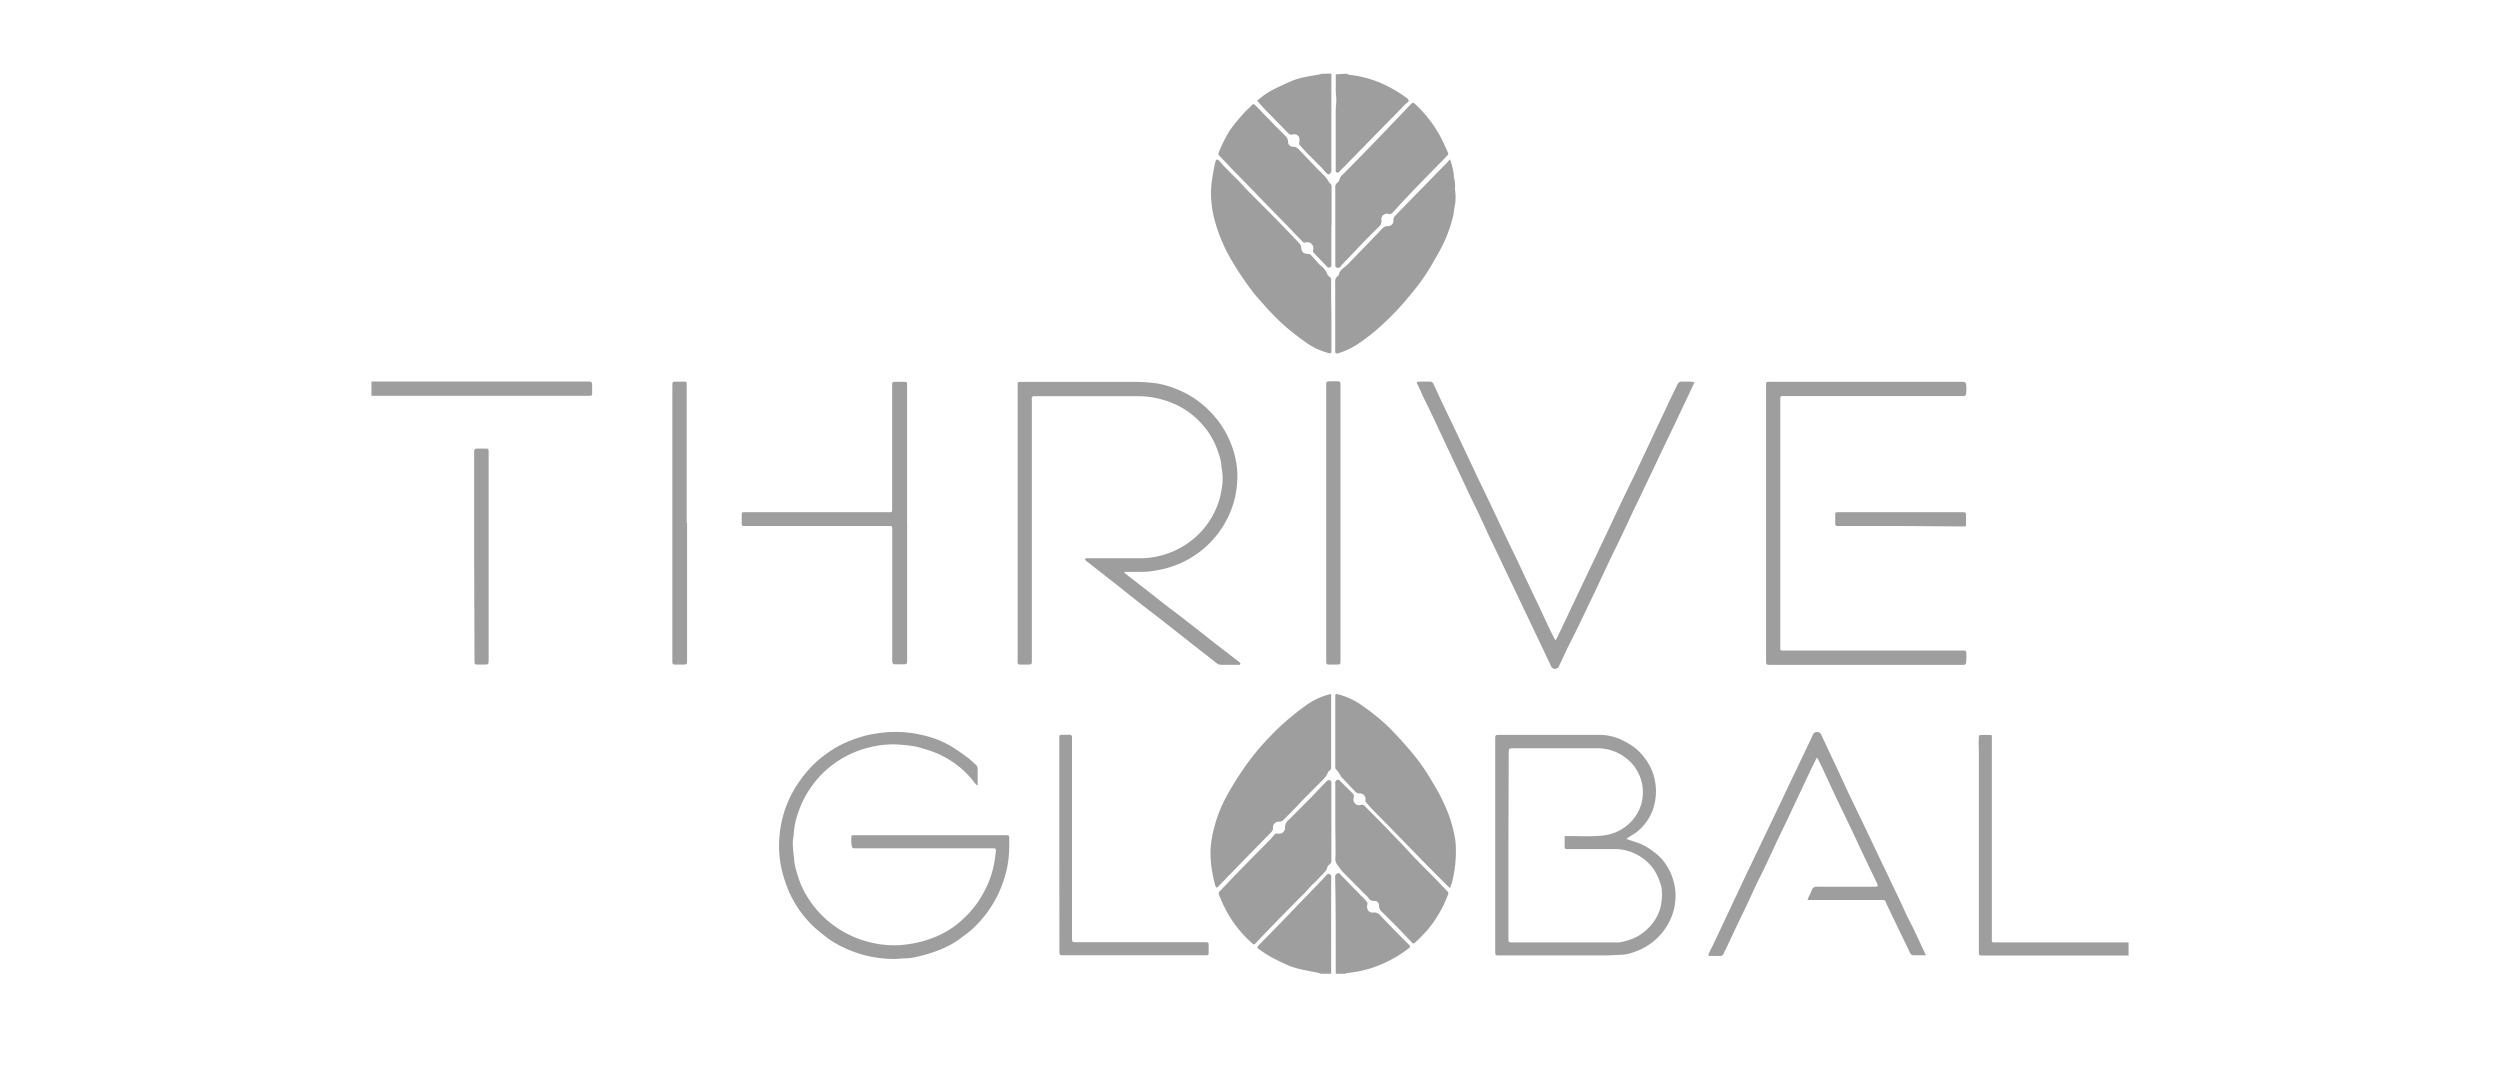 <svg xmlns="http://www.w3.org/2000/svg" id="Layer_1" data-name="Layer 1" viewBox="0 0 350 150"><defs><style>.cls-1{fill:#9e9e9e;}</style></defs><path class="cls-1" d="M298,133.77H277.69c-.67,0-.65,0-.65-.64V104.94a11.64,11.64,0,0,1,0-1.67c0-.32.07-.37.38-.38s.73,0,1.1,0,.33.07.34.36,0,.33,0,.5V131.3c0,.68-.06.64.64.64H298Z"></path><path class="cls-1" d="M184.93,136.32c-.2-.06-.4-.13-.6-.17-.74-.15-1.48-.28-2.22-.45a11,11,0,0,1-1.69-.52c-.86-.37-1.7-.78-2.53-1.23a17.35,17.35,0,0,1-1.55-1c-.38-.26-.39-.33-.08-.65l3.31-3.39,2.88-3c1-1,2-2.07,3-3.1.11-.11.19-.25.3-.34s.22-.17.29-.14a.59.59,0,0,1,.32.28,1.34,1.34,0,0,1,0,.45v13.26Z"></path><path class="cls-1" d="M186.39,10.31V23.65c0,.22,0,.45-.16.63s-.28.18-.47,0a4,4,0,0,1-.35-.36c-.11-.12-.2-.26-.32-.38l-2.27-2.28c-.29-.29-.55-.61-.83-.91a.39.39,0,0,1-.1-.36,1.71,1.71,0,0,0,0-.75.75.75,0,0,0-.91-.41.61.61,0,0,1-.65-.2l-1.95-2c-.41-.43-.84-.83-1.24-1.26s-.75-.83-1.14-1.26a10.74,10.74,0,0,1,2.27-1.58c.86-.43,1.74-.85,2.63-1.22a10.52,10.52,0,0,1,1.74-.51c.69-.16,1.4-.25,2.09-.38a1.06,1.06,0,0,0,.25-.09Z"></path><path class="cls-1" d="M188.48,10.31a2.36,2.36,0,0,0,.46.17,15.32,15.32,0,0,1,5,1.43,18.33,18.33,0,0,1,3,1.81c.37.27.37.41,0,.71s-.81.81-1.22,1.22l-5.16,5.26-3,3.07-.2.19A.33.33,0,0,1,187,24a2.26,2.26,0,0,1,0-.37c0-2.68,0-5.37,0-8,0-.5.07-1,.08-1.5s-.06-.93-.07-1.4,0-.69,0-1,0-.88,0-1.32Z"></path><path class="cls-1" d="M187,136.32c0-.51,0-1,0-1.54s0-1.23,0-1.85c0-3.15,0-6.31-.07-9.46,0-.26,0-.52,0-.78s.19-.33.36-.43.27.07.37.17c1.18,1.21,2.36,2.43,3.55,3.64.19.19.31.36.2.64a.89.89,0,0,0,0,.4.71.71,0,0,0,.7.65h.09a1.13,1.13,0,0,1,1.13.5q1,1.05,2,2.07c.62.64,1.26,1.27,1.89,1.9.26.27.25.3,0,.53a16.65,16.65,0,0,1-3.46,2.08,15.24,15.24,0,0,1-3.85,1.2l-1.34.19a.78.78,0,0,0-.21.09Z"></path><path class="cls-1" d="M52,53.41H82.07c.83,0,.83,0,.83.86v.87a.25.25,0,0,1-.29.27H52Z"></path><path class="cls-1" d="M157.4,80.19l2.4,1.86L163,84.56c.8.62,1.62,1.22,2.42,1.84s1.48,1.16,2.23,1.73l2.52,2,3.28,2.52a1.42,1.42,0,0,1,.13.12c.13.13.1.26-.08.3a1.62,1.62,0,0,1-.31,0c-.73,0-1.46,0-2.19,0a1.13,1.13,0,0,1-.74-.27c-.87-.71-1.77-1.39-2.65-2.08l-4.93-3.88c-1.17-.91-2.35-1.81-3.52-2.73l-2.81-2.23-3-2.35c-.43-.34-.86-.68-1.28-1a2.54,2.54,0,0,1-.2-.24c.17-.2.39-.13.57-.13h7.2a11.79,11.79,0,0,0,8.12-3.32,11.34,11.34,0,0,0,2.46-3.57,10.15,10.15,0,0,0,.78-2.64,8,8,0,0,0,.08-2.81c-.1-.52-.09-1.06-.23-1.56a16,16,0,0,0-.76-2.14,11.11,11.11,0,0,0-1.89-2.83,11.28,11.28,0,0,0-5-3.2,12.47,12.47,0,0,0-3.93-.62c-4.78,0-9.56,0-14.35,0a.61.61,0,0,0-.27,0,.35.35,0,0,0-.19.19,2.36,2.36,0,0,0,0,.46V92.25c0,.81.06.79-.8.79-.29,0-.58,0-.86,0a.3.3,0,0,1-.33-.3,2.23,2.23,0,0,1,0-.37V53.74c0-.17.07-.28.27-.28s.64,0,.95,0c5,0,10,0,15,0a26.39,26.39,0,0,1,3.08.19,12.09,12.09,0,0,1,3,.85,13.31,13.31,0,0,1,2.53,1.34,13.78,13.78,0,0,1,4.27,4.65A13.56,13.56,0,0,1,173,64.36a11.64,11.64,0,0,1,.17,3.58,13,13,0,0,1-1.52,5,13.47,13.47,0,0,1-6.35,5.9,14.08,14.08,0,0,1-3.32,1,11.35,11.35,0,0,1-2.4.22c-.71,0-1.42,0-2.13,0Z"></path><path class="cls-1" d="M203,124.34l-.4-.37c-1-1-2-2-2.93-2.94l-3.3-3.39c-1.43-1.47-2.87-2.93-4.3-4.39-.27-.28-.52-.59-.79-.88a.43.43,0,0,1-.11-.41.77.77,0,0,0-.74-.88.91.91,0,0,1-.79-.35c-.62-.67-1.26-1.31-1.88-2a3,3,0,0,1-.28-.46,2.29,2.29,0,0,0-.34-.46.47.47,0,0,1-.2-.43v-.32c0-3.11,0-6.22,0-9.34a1.62,1.62,0,0,1,0-.22c0-.33.07-.37.38-.3a10.23,10.23,0,0,1,3.58,1.72,29.85,29.85,0,0,1,3,2.39c.79.71,1.5,1.51,2.23,2.28.42.45.81.94,1.22,1.4a26.44,26.44,0,0,1,2.54,3.43c.61,1,1.19,1.94,1.72,2.94a28.58,28.58,0,0,1,1.19,2.65,20,20,0,0,1,.9,3.33,9.34,9.34,0,0,1,.12,1.4,17.25,17.25,0,0,1-.57,4.9C203.17,123.86,203.09,124.06,203,124.34Z"></path><path class="cls-1" d="M186.4,44.15v4.69c0,.11,0,.22,0,.32,0,.3-.09.35-.36.28a10,10,0,0,1-3.49-1.7c-.57-.41-1.14-.85-1.7-1.29-.34-.27-.68-.55-1-.84a33,33,0,0,1-3.2-3.28c-.41-.47-.84-.92-1.21-1.41-.58-.76-1.14-1.53-1.67-2.32s-1-1.55-1.46-2.35a22.46,22.46,0,0,1-2.14-5,15.53,15.53,0,0,1-.58-3.07,11.75,11.75,0,0,1,0-2.22c.08-.83.24-1.65.38-2.47a8.63,8.63,0,0,1,.2-.88c.07-.3.25-.35.48-.13s.56.64.86.94c.72.74,1.46,1.46,2.18,2.19.27.29.52.6.8.88,1.24,1.26,2.5,2.5,3.75,3.77,1,1,1.94,2,2.91,3a12.64,12.64,0,0,1,.85.94.83.83,0,0,1,.17.45c.05.65.33.91,1,.89a.46.46,0,0,1,.31.13c.36.35.69.72,1,1.08a4.66,4.66,0,0,0,.55.54,2.41,2.41,0,0,1,.74,1,1.12,1.12,0,0,0,.35.45.5.5,0,0,1,.24.49c0,.88,0,1.77,0,2.65Z"></path><path class="cls-1" d="M203,22.32a9.55,9.55,0,0,1,.54,2.2,1.18,1.18,0,0,0,0,.27,4.44,4.44,0,0,1,.16,1.58c0,.27.05.54.07.81a3.38,3.38,0,0,1,0,.45c0,.38,0,.76-.09,1.13s-.13,1-.23,1.43a19.33,19.33,0,0,1-1.61,4.38c-.51,1-1.11,2-1.69,3a29.78,29.78,0,0,1-2.7,3.71,37.46,37.46,0,0,1-3.59,3.86,27.24,27.24,0,0,1-3.73,3,10.55,10.55,0,0,1-2.82,1.33c-.25.07-.35,0-.38-.23s0-.21,0-.32c0-3.14,0-6.28,0-9.42a.9.9,0,0,1,.31-.81.46.46,0,0,0,.2-.24c.11-.58.58-.87,1-1.23a3.85,3.85,0,0,0,.3-.27l2.47-2.55c.77-.8,1.54-1.59,2.3-2.39a1,1,0,0,1,.75-.35.76.76,0,0,0,.82-.86.85.85,0,0,1,.28-.64c1.26-1.28,2.5-2.56,3.75-3.84l3.52-3.6A4.87,4.87,0,0,1,203,22.32Z"></path><path class="cls-1" d="M186.36,97.16c0,.17,0,.32,0,.46q0,4.86,0,9.7a.59.59,0,0,1-.25.59.6.6,0,0,0-.22.28,3.21,3.21,0,0,1-.8,1.09l-2.35,2.36c-.67.69-1.33,1.4-2,2.09-.31.33-.65.63-1,1a.76.76,0,0,1-.67.3.76.76,0,0,0-.61.24.69.69,0,0,0-.25.61.76.76,0,0,1-.28.67l-3.85,3.93-3.27,3.36-.21.23c-.09.08-.18.14-.27.21a1.12,1.12,0,0,1-.2-.3c-.13-.55-.28-1.11-.37-1.68a15,15,0,0,1-.29-3.2,14.69,14.69,0,0,1,.27-2.2,21.37,21.37,0,0,1,.86-3,22.12,22.12,0,0,1,1.44-3c.64-1.14,1.35-2.23,2.08-3.31a34.47,34.47,0,0,1,3.56-4.35,32.69,32.69,0,0,1,3.22-3c.58-.47,1.15-.93,1.76-1.36a10,10,0,0,1,3.37-1.65Z"></path><path class="cls-1" d="M227.7,117.46c.78.27,1.52.47,2.22.79a9.21,9.21,0,0,1,1.59,1,6.4,6.4,0,0,1,1.8,1.9,7.39,7.39,0,0,1,.94,2.06,7.87,7.87,0,0,1,.33,2.1,8.17,8.17,0,0,1-1.13,4.2A8.54,8.54,0,0,1,229,133.2a6.36,6.36,0,0,1-2.11.48c-.71,0-1.42.08-2.13.08H210c-.67,0-.67,0-.67-.69V103.57c0-.69,0-.69.67-.69,4.65,0,9.29,0,13.94,0a7.31,7.31,0,0,1,2.87.6,11,11,0,0,1,2.07,1.21,7.92,7.92,0,0,1,1.44,1.51,7.65,7.65,0,0,1,1.46,5.48,8.16,8.16,0,0,1-.46,1.89,7.13,7.13,0,0,1-2.11,2.86c-.38.3-.81.53-1.21.8Zm-16.52.91V131.3c0,.64,0,.64.62.64h14.39a2.36,2.36,0,0,0,.46,0,8.17,8.17,0,0,0,2.66-.88,7.23,7.23,0,0,0,2.12-1.89,6.44,6.44,0,0,0,1-2,7.17,7.17,0,0,0,.21-2.61,1.16,1.16,0,0,0,0-.18,7.9,7.9,0,0,0-.32-1.08,8.46,8.46,0,0,0-.81-1.62,6.79,6.79,0,0,0-5.16-2.81h-7c-.21,0-.3-.09-.3-.3,0-.39,0-.79,0-1.18s0-.33.35-.34h.37c1.51,0,3,.09,4.55-.07a6.34,6.34,0,0,0,4.34-2.29,5.85,5.85,0,0,0,1.25-2.69,6.26,6.26,0,0,0,0-2.16,6.06,6.06,0,0,0-.86-2.17,5.67,5.67,0,0,0-1.26-1.42,6.44,6.44,0,0,0-4-1.49H212c-.78,0-.78,0-.78.78Z"></path><path class="cls-1" d="M136.84,110a3.65,3.65,0,0,1-.4-.41,12.47,12.47,0,0,0-3-2.87,12.82,12.82,0,0,0-3.2-1.61c-.66-.21-1.33-.43-2-.58a14,14,0,0,0-1.71-.23,14.71,14.71,0,0,0-1.49-.09,13.8,13.8,0,0,0-3.55.48,14.13,14.13,0,0,0-5.34,2.7,13.36,13.36,0,0,0-2.64,2.87,13.52,13.52,0,0,0-1.81,3.65,10.77,10.77,0,0,0-.57,2.75c0,.45-.16.9-.14,1.35,0,.83.14,1.66.2,2.49a10.77,10.77,0,0,0,.47,2,11.89,11.89,0,0,0,1.27,2.9,14.14,14.14,0,0,0,8.18,6.33,14.18,14.18,0,0,0,4.84.59,16.68,16.68,0,0,0,2.55-.38,13.74,13.74,0,0,0,2.26-.7,12.57,12.57,0,0,0,4.18-2.68,15,15,0,0,0,2-2.32,17.58,17.58,0,0,0,1.41-2.59,13.82,13.82,0,0,0,.87-3c.1-.52.14-1,.21-1.58,0-.21-.07-.3-.29-.3s-.27,0-.41,0H120c-.7,0-.72,0-.8-.69a5.07,5.07,0,0,1,0-.95c0-.17.11-.2.28-.2H140.6c.77,0,.69,0,.69.69v.87a14.55,14.55,0,0,1-.48,3.77A16.1,16.1,0,0,1,136.2,130c-.51.48-1.09.87-1.64,1.3a12.08,12.08,0,0,1-2.63,1.52,20.74,20.74,0,0,1-2,.72c-.5.16-1,.28-1.53.4a7.53,7.53,0,0,1-1.89.24c-.45,0-.9.09-1.35.08a17.39,17.39,0,0,1-4-.5,16.79,16.79,0,0,1-4.78-2.06c-.66-.43-1.25-.95-1.87-1.44-.28-.23-.55-.47-.81-.73a15.52,15.52,0,0,1-3.22-4.64,20.91,20.91,0,0,1-.86-2.45,14.73,14.73,0,0,1-.52-5,14.3,14.3,0,0,1,.3-2.25,15.32,15.32,0,0,1,1.88-4.83,19.27,19.27,0,0,1,1.73-2.38,14.47,14.47,0,0,1,2.72-2.47,14.08,14.08,0,0,1,3.25-1.79,18.68,18.68,0,0,1,2.5-.81c.63-.14,1.28-.24,1.92-.32a16.24,16.24,0,0,1,3.94,0,18.42,18.42,0,0,1,2.58.52,13.06,13.06,0,0,1,3.37,1.45c.77.48,1.51,1,2.24,1.55.38.28.71.62,1.06.93a.76.76,0,0,1,.28.6v2.14A2.08,2.08,0,0,1,136.84,110Z"></path><path class="cls-1" d="M247.25,73.21V53.81c0-.3,0-.32.35-.36a4.89,4.89,0,0,1,.54,0h26.29c.83,0,.79,0,.87.88a5.52,5.52,0,0,1-.06.81c0,.23-.16.31-.37.31h-25c-.7,0-.63,0-.63.64q0,17.22,0,34.44a.65.65,0,0,0,0,.14c0,.39,0,.4.41.4s.76,0,1.14,0H274.6c.65,0,.69,0,.7.69a8.37,8.37,0,0,1-.05,1,.32.32,0,0,1-.36.32c-.14,0-.28,0-.41,0H247.87c-.61,0-.62,0-.62-.65Z"></path><path class="cls-1" d="M198.31,53.53a2.07,2.07,0,0,1,.47-.11h1.37a.57.57,0,0,1,.56.38c.54,1.18,1.09,2.37,1.65,3.54s1.19,2.45,1.77,3.69c.81,1.71,1.61,3.42,2.42,5.14.54,1.15,1.1,2.29,1.65,3.44l2.7,5.7c.54,1.14,1.1,2.26,1.64,3.4.41.86.8,1.73,1.21,2.59l1.39,2.91c.58,1.21,1.14,2.44,1.71,3.65.28.59.58,1.16.9,1.79a2.55,2.55,0,0,0,.23-.34l2.07-4.36c.89-1.89,1.79-3.77,2.69-5.66.59-1.24,1.19-2.48,1.77-3.73.72-1.5,1.42-3,2.13-4.51s1.39-2.87,2.08-4.3l2.21-4.68q1.24-2.66,2.5-5.3c.45-1,.92-1.91,1.37-2.87a.68.68,0,0,1,.72-.48c.37,0,.73,0,1.1,0a5.35,5.35,0,0,1,.6.1l-.59,1.28-2.06,4.35-2.2,4.59c-.58,1.23-1.16,2.46-1.75,3.69S229.4,70,228.8,71.24s-1.32,2.83-2,4.23c-.43.91-.88,1.79-1.31,2.7-.64,1.32-1.25,2.66-1.88,4-.52,1.1-1.05,2.18-1.57,3.28-.66,1.37-1.3,2.74-2,4.1s-1.19,2.46-1.77,3.69a.56.56,0,0,1-.58.39.56.56,0,0,1-.55-.39l-1.71-3.6-2.07-4.35q-1.3-2.74-2.62-5.49c-.7-1.48-1.42-3-2.12-4.43-.56-1.19-1.1-2.39-1.66-3.58-.38-.82-.8-1.63-1.19-2.45q-1-2.13-2-4.26l-1.55-3.29c-1-2.15-2-4.29-3.07-6.44C198.91,54.75,198.62,54.16,198.31,53.53Z"></path><path class="cls-1" d="M186.94,31.51V26.28a.7.7,0,0,1,.31-.71.78.78,0,0,0,.28-.44,1.19,1.19,0,0,1,.4-.64c.58-.58,1.16-1.16,1.73-1.75q1.54-1.57,3.08-3.16l2.88-3,1.78-1.87.26-.25a.23.23,0,0,1,.33,0l.1.09a17.19,17.19,0,0,1,3.62,4.69c.33.63.62,1.28.92,1.93.19.42.18.42-.14.75-1.37,1.4-2.74,2.79-4.1,4.19-.79.82-1.57,1.65-2.35,2.48L195,29.74a.57.57,0,0,1-.6.21.78.78,0,0,0-1,.88,1,1,0,0,1-.35.91c-.7.68-1.38,1.37-2.06,2.06L187.94,37a1.57,1.57,0,0,0-.2.25.47.47,0,0,1-.55.23c-.25-.06-.25-.27-.25-.47V31.51Z"></path><path class="cls-1" d="M186.39,115.08v5.33a.6.6,0,0,1-.3.64.81.81,0,0,0-.3.49,1.12,1.12,0,0,1-.32.53c-.42.44-.83.89-1.25,1.32-.15.17-.34.3-.5.46-.3.32-.59.64-.9,1-.77.77-1.55,1.54-2.31,2.32-1.08,1.09-2.14,2.19-3.21,3.29-.5.52-1,1.06-1.5,1.58-.24.25-.25.24-.51,0a16.32,16.32,0,0,1-3.93-5.17c-.25-.49-.45-1-.68-1.53a.49.49,0,0,1,.13-.61l.07-.07c1.08-1.12,2.15-2.26,3.24-3.37,1.24-1.27,2.5-2.53,3.74-3.79.19-.2.35-.41.53-.62a.5.5,0,0,1,.52-.18.82.82,0,0,0,1-.87,1.23,1.23,0,0,1,.46-1c.27-.24.51-.51.77-.76.77-.78,1.55-1.55,2.31-2.33s1.36-1.42,2.05-2.13l.25-.26a.44.44,0,0,1,.47-.1c.17.07.18.23.17.38v5.51Z"></path><path class="cls-1" d="M186.94,115.09v-5.46a.4.4,0,0,1,.26-.44c.19-.07.31,0,.43.17L189.3,111a.67.67,0,0,1,.22.69.79.79,0,0,0,1,1,.52.52,0,0,1,.55.17l2.09,2.1c1,1,1.91,2,2.85,2.94.8.84,1.58,1.71,2.39,2.55s1.6,1.61,2.4,2.42l1.82,1.9a.39.39,0,0,1,.1.48,17.06,17.06,0,0,1-2.8,4.86,25.09,25.09,0,0,1-1.84,1.88c-.14.15-.26.11-.38,0L196,130.2l-.28-.3-2.22-2.21a1.23,1.23,0,0,1-.44-.91.65.65,0,0,0-.72-.66.78.78,0,0,1-.75-.4.88.88,0,0,0-.18-.21c-1.16-1.17-2.33-2.33-3.49-3.51a5.2,5.2,0,0,1-.48-.65s0-.08-.08-.11a1.49,1.49,0,0,1-.39-1.32C187,118.31,186.94,116.7,186.94,115.09Z"></path><path class="cls-1" d="M186.39,31.54v5.2a2.26,2.26,0,0,1,0,.45.33.33,0,0,1-.53.21.28.28,0,0,1-.1-.09l-1.86-1.94a.36.36,0,0,1-.06-.37.82.82,0,0,0-.25-.87.77.77,0,0,0-.76-.19.45.45,0,0,1-.52-.16c-.48-.51-1-1-1.45-1.51l-1.52-1.56c-1.29-1.32-2.59-2.64-3.88-4l-3-3.07c-.57-.6-1.14-1.21-1.72-1.8a.42.42,0,0,1-.1-.53,19.73,19.73,0,0,1,1.55-3.08A26,26,0,0,1,174,16c.39-.46.85-.85,1.27-1.29.17-.17.3-.15.46,0,.9.94,1.81,1.88,2.72,2.81.49.5,1,1,1.48,1.49a1.11,1.11,0,0,1,.4.87.67.67,0,0,0,.68.66,1.16,1.16,0,0,1,.89.45l2.61,2.73c.33.33.69.64,1,1a7,7,0,0,1,.45.62c.07.1.12.23.21.29.25.16.25.38.25.64v5.32Z"></path><path class="cls-1" d="M254.36,106.05c-.31.64-.59,1.19-.86,1.75-.61,1.3-1.22,2.6-1.84,3.9l-1.74,3.7c-.42.87-.85,1.74-1.26,2.62s-.93,2-1.4,3-.92,1.87-1.37,2.81-.87,1.87-1.3,2.8l-1.05,2.17-1.89,4c-.06.12-.14.23-.19.36-.32.79-.29.65-1.08.67-.3,0-.61,0-.91,0s-.35-.11-.22-.37c.22-.48.47-.95.7-1.43q1.2-2.53,2.38-5.06l1.32-2.79c.52-1.08,1-2.16,1.54-3.25l2.2-4.59c.78-1.62,1.55-3.25,2.33-4.88.5-1.07,1-2.13,1.52-3.19.86-1.81,1.73-3.61,2.57-5.42a.56.56,0,0,1,.56-.36.58.58,0,0,1,.62.41l1.72,3.66c.68,1.44,1.35,2.88,2,4.31.76,1.59,1.53,3.16,2.29,4.75l2.52,5.29c.61,1.27,1.22,2.54,1.82,3.81.49,1,1,2.09,1.46,3.13.32.68.68,1.35,1,2s.78,1.64,1.16,2.46l.58,1.23a1.43,1.43,0,0,1,.05.2,2,2,0,0,1-.31,0c-.43,0-.85,0-1.28,0a.58.58,0,0,1-.61-.36c-.44-.95-.9-1.89-1.36-2.83l-1.53-3.19c-.18-.37-.36-.74-.51-1.12a.33.33,0,0,0-.34-.24h-9.93l-.67,0c.07-.18.1-.29.15-.39.15-.32.33-.62.45-1a.68.68,0,0,1,.73-.47h8.15c.36,0,.42-.1.28-.41-.28-.61-.57-1.21-.86-1.81l-1.38-2.87c-.39-.83-.77-1.67-1.17-2.51-.77-1.62-1.56-3.24-2.34-4.87-.54-1.15-1.07-2.31-1.61-3.46-.28-.62-.58-1.23-.88-1.84A3.36,3.36,0,0,0,254.36,106.05Z"></path><path class="cls-1" d="M127,73.26v19c0,.75,0,.75-.75.75h-.86c-.37,0-.46-.11-.48-.46,0-.14,0-.27,0-.41V74.32c0-.72.07-.68-.66-.68H104.48c-.65,0-.65.06-.64-.65,0-.31,0-.63,0-.95s.08-.35.32-.33h20.12c.66,0,.62.06.62-.61V54.15c0-.71-.05-.69.61-.7l1.22,0c.19,0,.27.11.26.3V73.26Z"></path><path class="cls-1" d="M148.3,118.33v-15c0-.4,0-.45.44-.46h1a.3.3,0,0,1,.34.33v28c0,.71,0,.71.73.71h17.76c.68,0,.64,0,.64.65,0,.27,0,.54,0,.82s0,.34-.38.36H149c-.68,0-.68,0-.68-.68Z"></path><path class="cls-1" d="M187.67,73.28V92.36c0,.68,0,.68-.67.68h-.87c-.42,0-.45-.05-.46-.48V54c0-.61,0-.61.64-.62h.91c.39,0,.44.08.45.46,0,.18,0,.36,0,.54Z"></path><path class="cls-1" d="M96.19,73.23V92.31c0,.73,0,.73-.72.73h-1c-.23,0-.34-.1-.34-.33V54c0-.53,0-.57.57-.57s.79,0,1.18,0a.23.23,0,0,1,.26.25V73.23Z"></path><path class="cls-1" d="M66.38,77.87V63.52c0-.72,0-.72.72-.72h.82c.44,0,.48,0,.49.46V92.31c0,.73,0,.73-.72.73H67c-.56,0-.57,0-.57-.6,0-.11,0-.21,0-.32Z"></path><path class="cls-1" d="M266.07,73.64h-8.79a.3.3,0,0,1-.35-.33c0-.44,0-.88,0-1.32a.26.26,0,0,1,.29-.28H274.6c.64,0,.64,0,.64.62,0,.32,0,.63,0,1s0,.36-.37.37c-.13,0-.25,0-.37,0Z"></path></svg>
